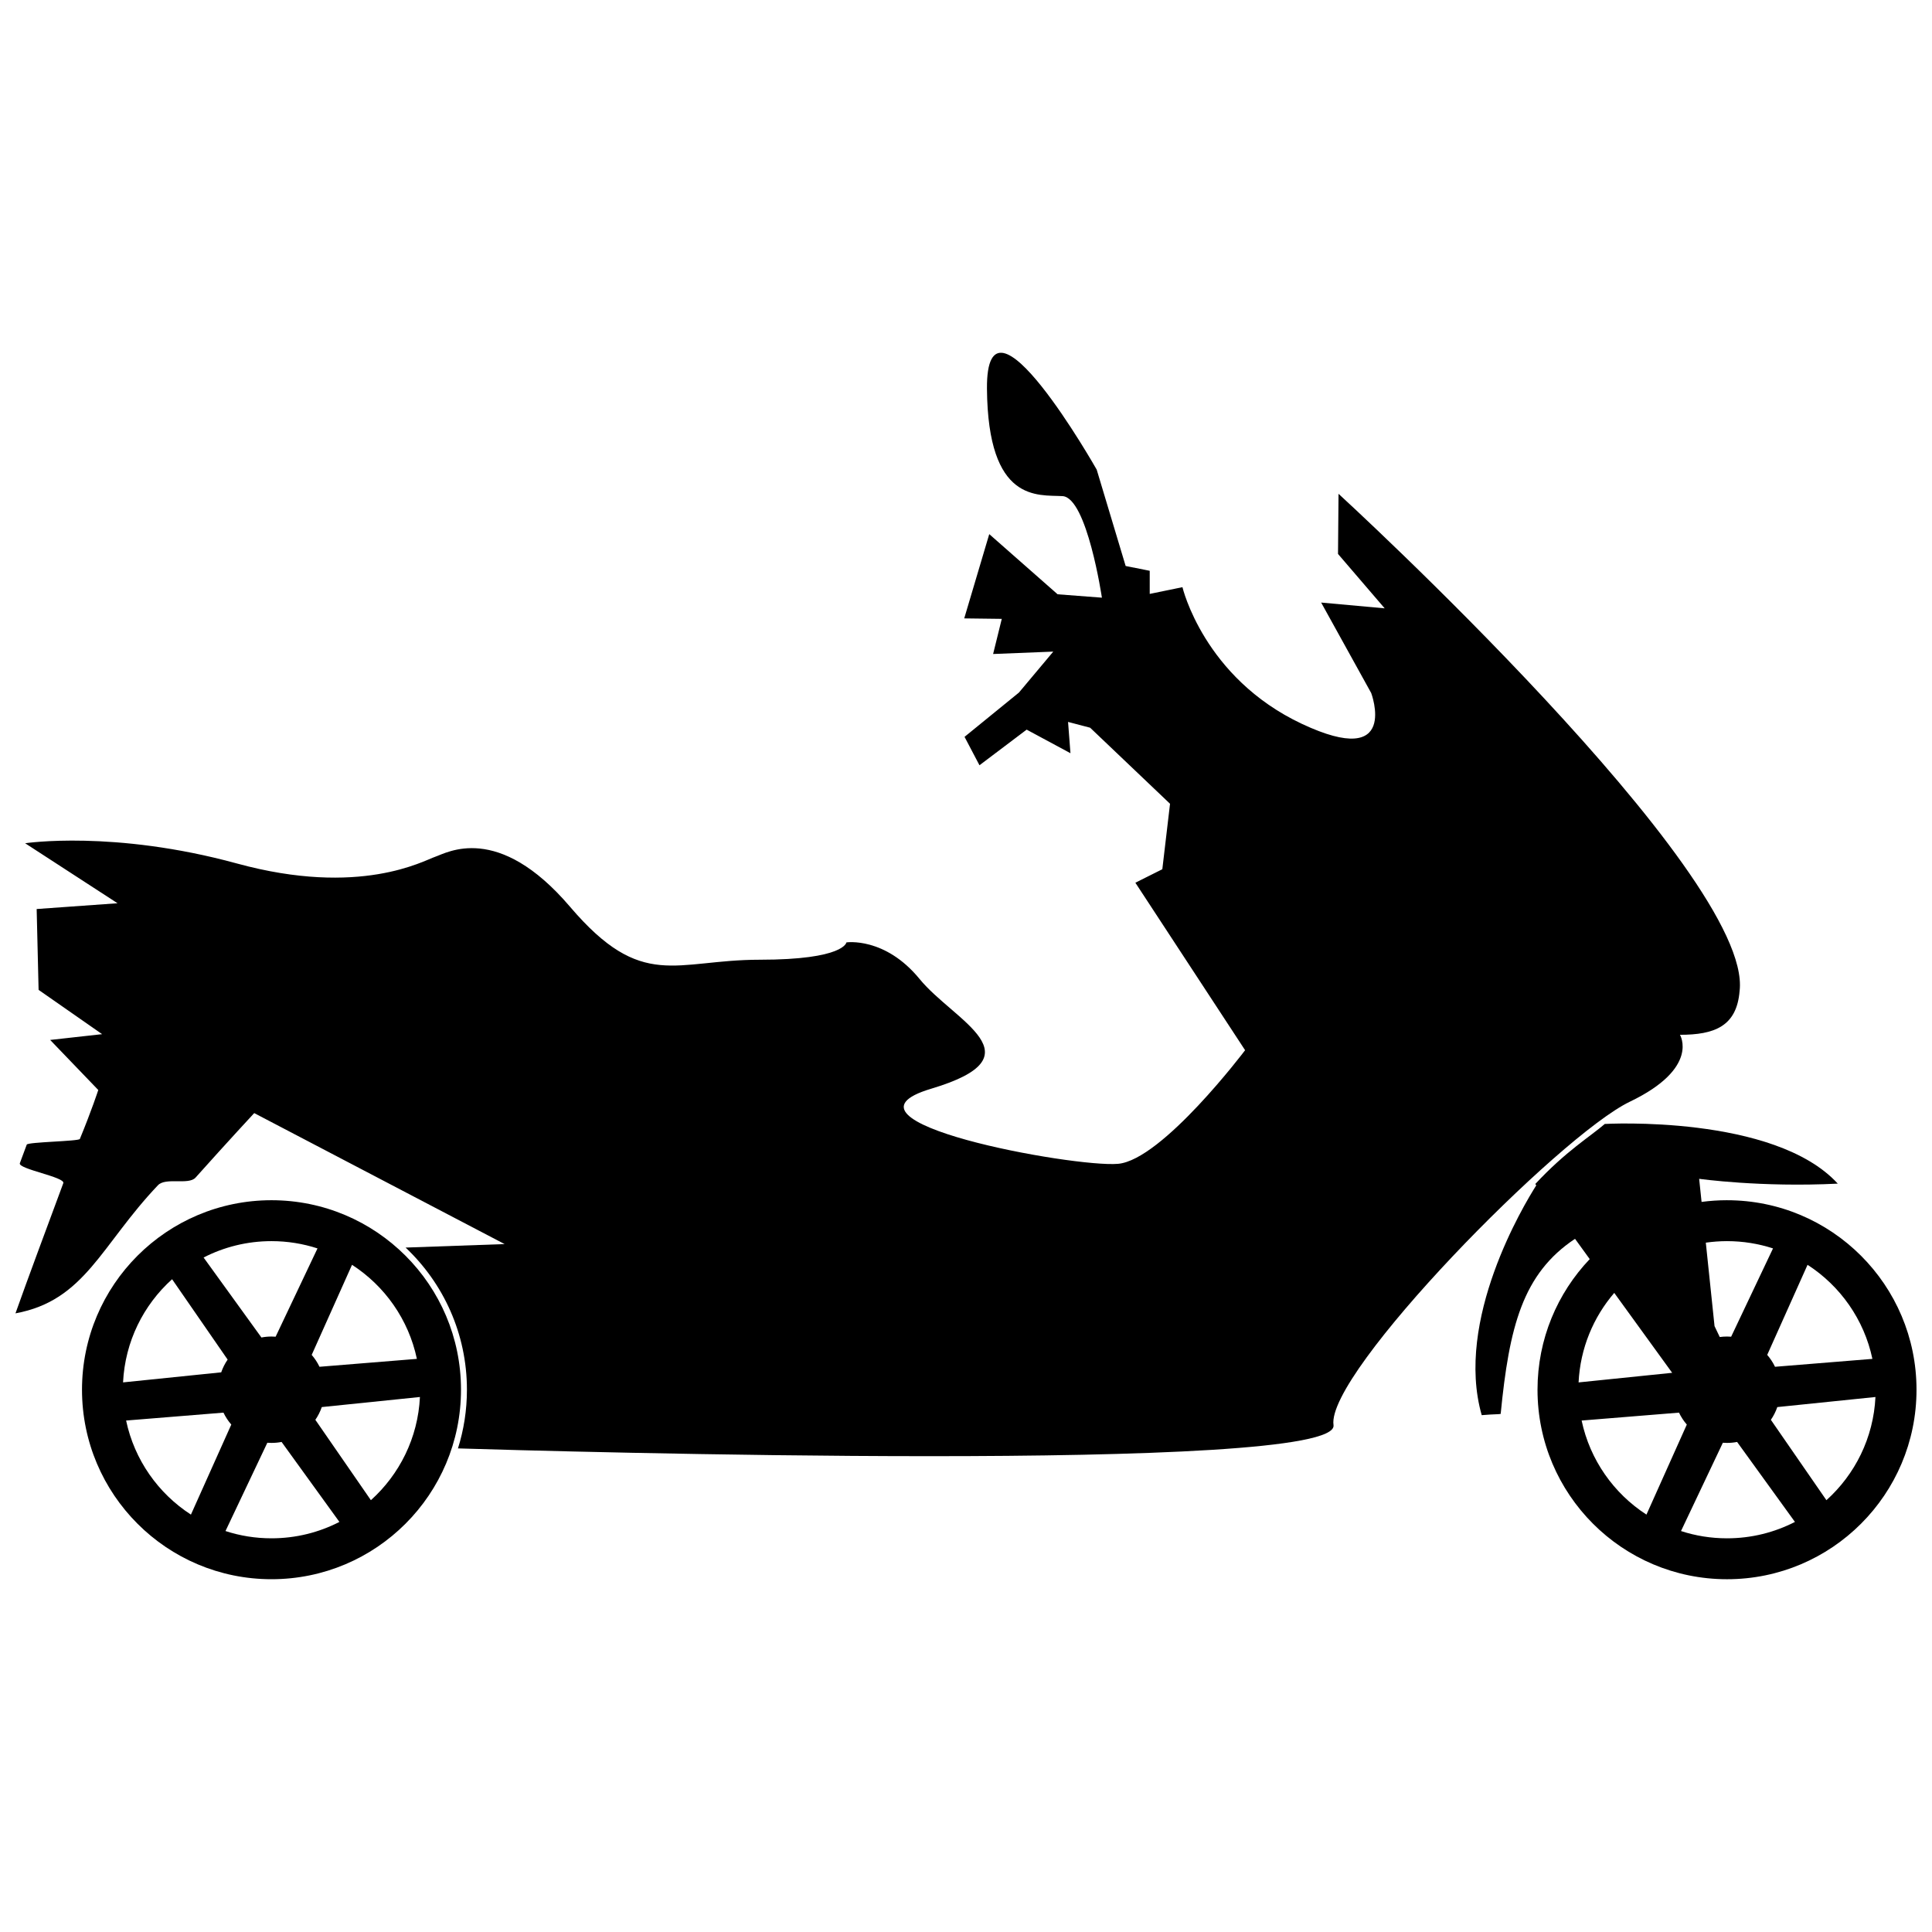 <?xml version="1.0" encoding="UTF-8"?>
<!-- Uploaded to: ICON Repo, www.svgrepo.com, Generator: ICON Repo Mixer Tools -->
<svg width="800px" height="800px" version="1.1" viewBox="144 144 512 512" xmlns="http://www.w3.org/2000/svg">
 <defs>
  <clipPath id="b">
   <path d="m148.09 237h457.91v293h-457.91z"/>
  </clipPath>
  <clipPath id="a">
   <path d="m535 441h116.9v122h-116.9z"/>
  </clipPath>
 </defs>
 <g clip-path="url(#b)">
  <path d="m150.66 367.47s23.473-3.566 56.133 5.363c32.656 8.93 49.496-0.77 52.559-1.789s16.582-9.184 35.719 13.266c19.137 22.449 27.832 14.027 50.281 14.027 22.449 0 22.957-4.59 22.957-4.59s10.199-1.531 19.391 9.695c9.188 11.227 32.152 20.406 3.066 29.082-29.082 8.676 37.785 20.926 49.523 19.902 11.738-1.023 33.676-30.109 33.676-30.109l-29.082-44.387 7.144-3.574 2.043-17.348-21.172-20.156-5.852-1.535 0.637 8.293-11.609-6.25-12.504 9.441-3.957-7.527 14.414-11.738 9.102-10.855-15.945 0.637 2.297-9.312-9.953-0.125 6.633-22.332 18.117 15.945 11.738 0.895s-3.938-26.527-10.441-26.91c-6.504-0.383-19.766 1.906-20.02-28.453-0.254-30.359 29.082 21.434 29.082 21.434l7.672 25.535 6.379 1.27v6.129l8.672-1.789s5.629 23.98 31.652 36.223c26.023 12.242 18.371-8.164 18.371-8.164l-13.266-23.98 16.836 1.531-12.367-14.414 0.137-15.941s109.99 100.77 106.29 131.76c-0.766 9.434-6.75 11.613-15.809 11.613 0 0 5.356 8.793-13.266 17.723-18.625 8.93-80.586 71.922-78.543 85.703 1.938 13.051-209.74 6.867-232.03 6.184 1.543-4.91 2.375-10.133 2.375-15.551 0-14.848-6.246-28.23-16.254-37.672l26.238-0.926-66.352-34.711s-6.852 7.367-15.551 17.094c-1.84 2.047-7.906-0.141-9.961 2.023-15.117 15.883-19.297 30.559-37.762 33.953 3.215-9.055 8.273-22.629 12.676-34.5 0.598-1.609-12.078-3.75-11.516-5.293 0.637-1.738 1.258-3.418 1.832-4.926 0.266-0.699 13.816-0.875 14.07-1.5 3.129-7.566 4.883-12.973 4.883-12.973l-12.754-13.266 13.773-1.531-16.836-11.738-0.512-21.426 21.434-1.531-24.484-15.895z" fill-rule="evenodd"/>
 </g>
 <path d="m215.95 462.07c-27.738 0-50.219 22.48-50.219 50.219s22.48 50.219 50.219 50.219c27.738 0 50.219-22.48 50.219-50.219s-22.48-50.219-50.219-50.219zm1.094 36.168 11.094-23.398c-3.84-1.246-7.938-1.926-12.188-1.926-6.484 0-12.602 1.566-17.996 4.34l15.324 21.195c0.863-0.168 1.758-0.254 2.672-0.254zm20.246-19.051-10.688 23.871c0.82 0.949 1.52 2.012 2.066 3.152l25.809-2.094c-2.195-10.43-8.523-19.332-17.188-24.93zm17.996 35.031-26.012 2.672c-0.418 1.211-0.992 2.34-1.703 3.375l14.719 21.301c7.559-6.805 12.477-16.5 12.996-27.352zm-21.34 33.105-15.324-21.191c-0.863 0.168-1.758 0.254-2.672 0.254l-1.105-0.043-11.09 23.398c3.84 1.254 7.938 1.926 12.195 1.926 6.484 0 12.602-1.566 17.996-4.344zm-39.348-1.938 10.695-23.863c-0.828-0.949-1.523-2.012-2.074-3.16l-25.801 2.094c2.203 10.43 8.523 19.332 17.18 24.93zm-17.988-35.039 26.012-2.664c0.418-1.211 0.992-2.34 1.703-3.375l-14.719-21.301c-7.566 6.801-12.473 16.5-12.996 27.344z" fill-rule="evenodd"/>
 <g clip-path="url(#a)">
  <path d="m601.68 462.07c-2.289 0-4.543 0.152-6.746 0.449l-0.641-6.121s16.328 2.301 36.734 1.277c-16.84-18.371-61.742-15.816-61.742-15.816-3.789 3.289-10.324 7.207-18.414 15.91l0.258 0.359c-3.356 5.277-21.66 35.711-14.457 60.902 3.531-0.301 4.195-0.184 5.023-0.332 2.258-23.047 5.789-37.148 19.703-46.398l3.894 5.375c-8.57 9.008-13.836 21.195-13.836 34.617 0 27.738 22.48 50.219 50.219 50.219 27.738 0 50.219-22.48 50.219-50.219s-22.48-50.219-50.219-50.219zm-29.887 24.559 15.348 21.18-24.801 2.543c0.438-9.039 3.918-17.285 9.453-23.723zm27.961 11.695-1.383-2.887-2.312-22.121c1.832-0.258 3.715-0.402 5.621-0.402 4.25 0 8.348 0.68 12.188 1.926l-11.094 23.398-1.094-0.043c-0.652 0-1.297 0.043-1.926 0.129zm23.266-19.137-10.688 23.871c0.82 0.949 1.52 2.012 2.066 3.152l25.809-2.094c-2.195-10.43-8.523-19.332-17.188-24.93zm17.996 35.031-26.012 2.672c-0.418 1.211-0.992 2.34-1.703 3.375l14.719 21.301c7.559-6.805 12.477-16.5 12.996-27.352zm-21.34 33.105-15.324-21.191c-0.863 0.168-1.758 0.254-2.672 0.254l-1.105-0.043-11.09 23.398c3.84 1.254 7.938 1.926 12.195 1.926 6.484 0 12.602-1.566 17.996-4.344zm-39.348-1.938 10.695-23.863c-0.828-0.949-1.523-2.012-2.074-3.16l-25.801 2.094c2.203 10.43 8.523 19.332 17.18 24.93z" fill-rule="evenodd"/>
 </g>
</svg>